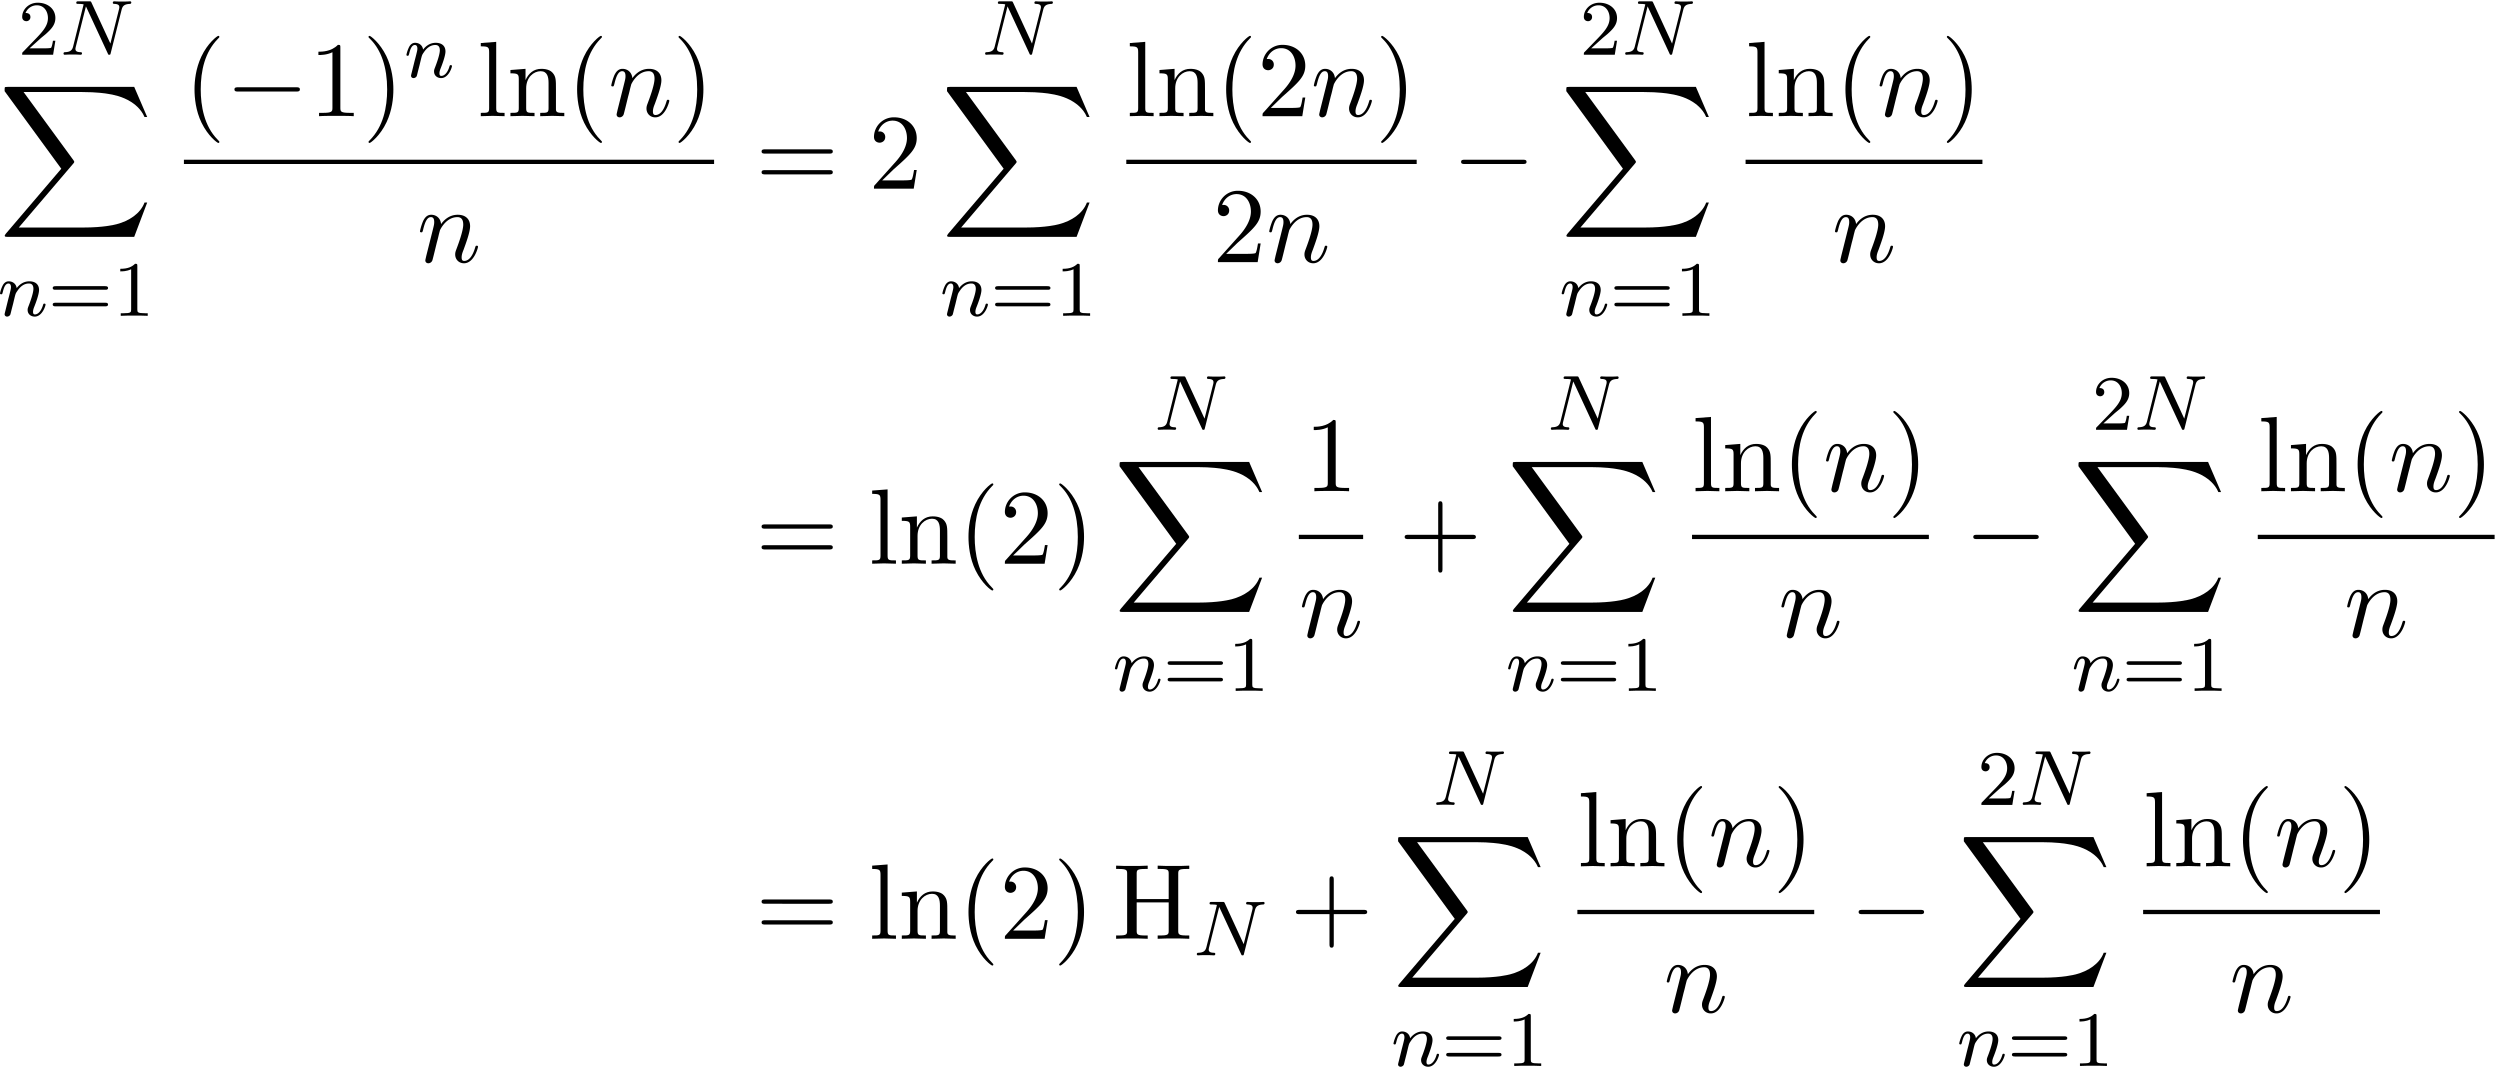 <svg xmlns="http://www.w3.org/2000/svg" xmlns:xlink="http://www.w3.org/1999/xlink" width="426" height="182" viewBox="1872.259 1484.175 254.645 108.792"><defs><path id="g1-0" d="M7.19-2.51c.185 0 .38 0 .38-.217s-.195-.218-.38-.218H1.286c-.185 0-.382 0-.382.218s.197.218.382.218z"/><path id="g5-40" d="M3.61 2.618c0-.033 0-.054-.185-.24-1.363-1.374-1.712-3.436-1.712-5.105 0-1.898.414-3.797 1.756-5.16.142-.131.142-.153.142-.186 0-.076-.044-.109-.11-.109-.108 0-1.09.742-1.734 2.127-.556 1.2-.687 2.411-.687 3.328 0 .85.12 2.17.72 3.403.655 1.342 1.593 2.051 1.702 2.051.065 0 .109-.032.109-.109"/><path id="g5-41" d="M3.153-2.727c0-.851-.12-2.171-.72-3.404C1.778-7.473.84-8.18.73-8.18c-.066 0-.11.043-.11.108 0 .033 0 .055.208.251C1.9-6.742 2.52-5.007 2.52-2.727c0 1.865-.404 3.785-1.756 5.16-.142.13-.142.152-.142.185 0 .066.043.11.109.11.109 0 1.09-.743 1.734-2.128.557-1.2.688-2.41.688-3.327"/><path id="g5-43" d="M4.462-2.51h3.043c.153 0 .36 0 .36-.217s-.207-.218-.36-.218H4.462V-6c0-.153 0-.36-.218-.36s-.219.207-.219.36v3.055H.971c-.153 0-.36 0-.36.218s.207.218.36.218h3.054V.545c0 .153 0 .36.219.36s.218-.207.218-.36z"/><path id="g5-49" d="M3.207-6.982c0-.262 0-.283-.25-.283-.677.698-1.637.698-1.986.698v.338c.218 0 .862 0 1.429-.284v5.651c0 .393-.033.524-1.015.524h-.349V0c.382-.033 1.331-.033 1.768-.033s1.385 0 1.767.033v-.338h-.35c-.981 0-1.014-.12-1.014-.524z"/><path id="g5-50" d="m1.385-.84 1.157-1.124c1.702-1.505 2.356-2.094 2.356-3.185 0-1.244-.982-2.116-2.313-2.116a2.016 2.016 0 0 0-2.04 1.974c0 .611.546.611.579.611.185 0 .567-.13.567-.578a.55.55 0 0 0-.578-.567c-.088 0-.11 0-.142.01.25-.709.84-1.112 1.473-1.112.992 0 1.461.883 1.461 1.778 0 .873-.545 1.734-1.145 2.41L.665-.403c-.12.12-.12.142-.12.404h4.048l.305-1.898h-.273c-.054.327-.13.807-.24.97C4.31-.84 3.59-.84 3.35-.84z"/><path id="g5-61" d="M7.495-3.567c.163 0 .37 0 .37-.218s-.207-.219-.36-.219H.971c-.153 0-.36 0-.36.219s.207.218.37.218zm.01 2.116c.153 0 .36 0 .36-.218s-.207-.218-.37-.218H.982c-.164 0-.371 0-.371.218s.207.218.36.218z"/><path id="g5-72" d="M6.687-6.6c0-.393.022-.513.862-.513h.262v-.338c-.382.033-1.19.033-1.604.033s-1.232 0-1.614-.033v.338h.262c.84 0 .861.12.861.513v2.553H2.455V-6.6c0-.393.021-.513.861-.513h.262v-.338c-.382.033-1.189.033-1.603.033s-1.233 0-1.615-.033v.338h.262c.84 0 .862.12.862.513v5.75c0 .392-.022.512-.862.512H.36V0c.382-.033 1.19-.033 1.604-.033s1.232 0 1.614.033v-.338h-.262c-.84 0-.861-.12-.861-.513v-2.858h3.261v2.858c0 .393-.021.513-.861.513h-.262V0c.382-.033 1.189-.033 1.603-.033s1.233 0 1.615.033v-.338h-.262c-.84 0-.862-.12-.862-.513z"/><path id="g5-108" d="m1.93-7.57-1.57.12v.337c.764 0 .85.077.85.611v5.673c0 .49-.12.49-.85.49V0c.36-.01.938-.033 1.21-.033S2.379-.01 2.783 0v-.338c-.731 0-.851 0-.851-.491z"/><path id="g5-110" d="M1.2-3.753v2.924c0 .49-.12.49-.85.49V0c.38-.01.937-.033 1.232-.033.283 0 .85.022 1.222.033v-.338c-.731 0-.851 0-.851-.491v-2.007c0-1.135.774-1.746 1.472-1.746.688 0 .808.59.808 1.211v2.542c0 .49-.12.49-.851.49V0c.382-.01.938-.033 1.233-.033.283 0 .85.022 1.221.033v-.338c-.567 0-.84 0-.85-.327V-2.75c0-.938 0-1.276-.339-1.67-.152-.185-.512-.403-1.145-.403-.797 0-1.31.47-1.615 1.146v-1.146l-1.538.12v.338c.764 0 .851.077.851.611"/><path id="g3-110" d="M.96-.644c-.033.164-.098.415-.098.47 0 .196.153.294.316.294a.45.45 0 0 0 .404-.305c.01-.022.142-.535.207-.808l.24-.982c.066-.24.131-.48.186-.73.043-.186.13-.502.141-.546.164-.338.742-1.33 1.779-1.33.49 0 .589.403.589.763 0 .676-.535 2.073-.71 2.542-.098.25-.109.381-.109.501 0 .513.382.895.895.895 1.025 0 1.43-1.593 1.43-1.68 0-.11-.1-.11-.132-.11-.109 0-.109.034-.163.197C5.716-.73 5.356-.12 4.822-.12c-.186 0-.262-.11-.262-.36 0-.273.098-.535.196-.775.208-.578.666-1.778.666-2.4 0-.73-.47-1.167-1.255-1.167-.982 0-1.516.698-1.702.95-.054-.612-.501-.95-1.003-.95s-.71.426-.818.622a5.5 5.5 0 0 0-.328 1.058c0 .11.11.11.131.11.11 0 .12-.012.186-.252.185-.774.403-1.298.796-1.298.218 0 .338.142.338.502 0 .23-.032.35-.174.916z"/><path id="g0-88" d="m13.81 15.273 1.32-3.491h-.272c-.425 1.134-1.582 1.876-2.836 2.203-.23.055-1.298.339-3.393.339H2.051L7.604 7.81c.076-.087.098-.12.098-.175 0-.021 0-.054-.077-.163L2.542.523H8.52c1.462 0 2.455.153 2.553.175.589.087 1.538.273 2.4.818.272.175 1.014.666 1.385 1.55h.273L13.81 0H.916C.666 0 .655.01.622.076.61.11.61.316.61.436l5.77 7.899-5.65 6.621c-.11.131-.11.186-.11.197 0 .12.099.12.295.12z"/><path id="g2-78" d="M6.312-4.575c.096-.39.271-.582.845-.606.08 0 .144-.047.144-.151a.116.116 0 0 0-.12-.112c-.056 0-.207.024-.797.024-.638 0-.741-.024-.813-.024-.127 0-.151.088-.151.152 0 .103.103.111.175.111.486.016.486.232.486.343 0 .04 0 .08-.032.207L5.173-1.14 3.252-5.3c-.064-.144-.08-.144-.271-.144H1.945c-.144 0-.247 0-.247.152 0 .111.095.111.263.111.063 0 .303 0 .486.048L1.379-.853c-.096.399-.303.574-.837.59-.048 0-.143.008-.143.151 0 .048.04.112.12.112.03 0 .214-.024.788-.024.63 0 .75.024.821.024.032 0 .151 0 .151-.151 0-.096-.087-.112-.143-.112-.287-.008-.526-.056-.526-.335 0-.04.024-.151.024-.16l1.044-4.16h.008L4.902-.143c.055.127.063.143.151.143.112 0 .12-.032.151-.167z"/><path id="g2-110" d="M1.594-1.307c.024-.12.104-.423.128-.542.111-.43.111-.438.294-.701.263-.391.638-.742 1.172-.742.287 0 .454.168.454.542 0 .439-.334 1.347-.486 1.738-.103.263-.103.31-.103.414 0 .455.374.678.717.678.78 0 1.108-1.116 1.108-1.22 0-.08-.064-.103-.12-.103-.095 0-.111.055-.135.135-.192.654-.526.965-.83.965-.127 0-.19-.08-.19-.263s.063-.36.143-.558c.12-.303.47-1.22.47-1.666 0-.598-.414-.885-.988-.885-.646 0-1.06.39-1.291.694-.056-.439-.407-.694-.813-.694-.287 0-.486.183-.614.43a3.2 3.2 0 0 0-.27.79c0 .071.055.103.119.103.103 0 .111-.032.167-.239.096-.39.24-.86.574-.86.207 0 .255.199.255.374 0 .143-.04.295-.104.558-.016.064-.135.534-.167.645L.789-.518c-.032.12-.08.319-.08.35C.71.017.861.08.964.08a.39.39 0 0 0 .32-.192c.023-.047.087-.318.127-.486z"/><path id="g4-49" d="M2.503-5.077c0-.215-.016-.223-.232-.223-.326.319-.749.51-1.506.51v.263c.215 0 .646 0 1.108-.215v4.088c0 .295-.024.391-.781.391H.813V0c.327-.024 1.012-.024 1.37-.024s1.053 0 1.38.024v-.263h-.28c-.756 0-.78-.096-.78-.39z"/><path id="g4-50" d="M2.248-1.626c.127-.12.462-.382.59-.494.494-.454.964-.893.964-1.618 0-.948-.797-1.562-1.794-1.562-.956 0-1.586.725-1.586 1.434 0 .391.311.447.423.447a.41.41 0 0 0 .414-.423c0-.414-.398-.414-.494-.414a1.23 1.23 0 0 1 1.156-.781c.741 0 1.124.63 1.124 1.299 0 .829-.582 1.435-1.523 2.399L.518-.303C.422-.215.422-.199.422 0h3.149l.23-1.427h-.246c-.024.16-.088.558-.184.71-.047.063-.653.063-.78.063H1.17z"/><path id="g4-61" d="M5.826-2.654c.12 0 .28 0 .28-.183s-.192-.184-.312-.184H.781c-.12 0-.31 0-.31.184s.159.183.278.183zm-.032 1.69c.12 0 .311 0 .311-.184s-.16-.183-.279-.183H.75c-.12 0-.279 0-.279.183s.192.184.311.184z"/></defs><g id="page1"><use xlink:href="#g4-50" x="1874.097" y="1489.753"/><use xlink:href="#g2-78" x="1878.331" y="1489.753"/><use xlink:href="#g0-88" x="1872.12" y="1493.026"/><use xlink:href="#g2-110" x="1872.02" y="1516.344"/><use xlink:href="#g4-61" x="1877.158" y="1516.344"/><use xlink:href="#g4-49" x="1883.744" y="1516.344"/><use xlink:href="#g5-40" x="1890.992" y="1496.009"/><use xlink:href="#g1-0" x="1895.235" y="1496.009"/><use xlink:href="#g5-49" x="1903.72" y="1496.009"/><use xlink:href="#g5-41" x="1909.174" y="1496.009"/><use xlink:href="#g2-110" x="1913.417" y="1492.05"/><use xlink:href="#g5-108" x="1920.871" y="1496.009"/><use xlink:href="#g5-110" x="1923.901" y="1496.009"/><use xlink:href="#g5-40" x="1929.962" y="1496.009"/><use xlink:href="#g3-110" x="1934.204" y="1496.009"/><use xlink:href="#g5-41" x="1940.753" y="1496.009"/><path d="M1890.992 1500.444h54.003v.436h-54.003z"/><use xlink:href="#g3-110" x="1914.72" y="1510.872"/><use xlink:href="#g5-61" x="1949.221" y="1503.389"/><use xlink:href="#g5-50" x="1960.736" y="1503.389"/><use xlink:href="#g2-78" x="1972.203" y="1489.753"/><use xlink:href="#g0-88" x="1968.109" y="1493.026"/><use xlink:href="#g2-110" x="1968.009" y="1516.344"/><use xlink:href="#g4-61" x="1973.147" y="1516.344"/><use xlink:href="#g4-49" x="1979.733" y="1516.344"/><use xlink:href="#g5-108" x="1986.981" y="1496.009"/><use xlink:href="#g5-110" x="1990.011" y="1496.009"/><use xlink:href="#g5-40" x="1996.072" y="1496.009"/><use xlink:href="#g5-50" x="2000.314" y="1496.009"/><use xlink:href="#g3-110" x="2005.769" y="1496.009"/><use xlink:href="#g5-41" x="2012.317" y="1496.009"/><path d="M1986.981 1500.444h29.578v.436h-29.578z"/><use xlink:href="#g5-50" x="1995.769" y="1510.872"/><use xlink:href="#g3-110" x="2001.224" y="1510.872"/><use xlink:href="#g1-0" x="2020.179" y="1503.389"/><use xlink:href="#g4-50" x="2033.165" y="1489.753"/><use xlink:href="#g2-78" x="2037.4" y="1489.753"/><use xlink:href="#g0-88" x="2031.189" y="1493.026"/><use xlink:href="#g2-110" x="2031.088" y="1516.344"/><use xlink:href="#g4-61" x="2036.226" y="1516.344"/><use xlink:href="#g4-49" x="2042.813" y="1516.344"/><use xlink:href="#g5-108" x="2050.061" y="1496.009"/><use xlink:href="#g5-110" x="2053.091" y="1496.009"/><use xlink:href="#g5-40" x="2059.152" y="1496.009"/><use xlink:href="#g3-110" x="2063.394" y="1496.009"/><use xlink:href="#g5-41" x="2069.942" y="1496.009"/><path d="M2050.061 1500.444h24.124v.436h-24.124z"/><use xlink:href="#g3-110" x="2058.849" y="1510.872"/><use xlink:href="#g5-61" x="1949.221" y="1541.593"/><use xlink:href="#g5-108" x="1960.736" y="1541.593"/><use xlink:href="#g5-110" x="1963.766" y="1541.593"/><use xlink:href="#g5-40" x="1969.827" y="1541.593"/><use xlink:href="#g5-50" x="1974.069" y="1541.593"/><use xlink:href="#g5-41" x="1979.524" y="1541.593"/><use xlink:href="#g2-78" x="1989.779" y="1527.957"/><use xlink:href="#g0-88" x="1985.685" y="1531.23"/><use xlink:href="#g2-110" x="1985.584" y="1554.548"/><use xlink:href="#g4-61" x="1990.723" y="1554.548"/><use xlink:href="#g4-49" x="1997.309" y="1554.548"/><use xlink:href="#g5-49" x="2005.104" y="1534.213"/><path d="M2004.557 1538.648h6.548v.436h-6.548z"/><use xlink:href="#g3-110" x="2004.557" y="1549.077"/><use xlink:href="#g5-43" x="2014.725" y="1541.593"/><use xlink:href="#g2-78" x="2029.828" y="1527.957"/><use xlink:href="#g0-88" x="2025.734" y="1531.23"/><use xlink:href="#g2-110" x="2025.634" y="1554.548"/><use xlink:href="#g4-61" x="2030.772" y="1554.548"/><use xlink:href="#g4-49" x="2037.358" y="1554.548"/><use xlink:href="#g5-108" x="2044.606" y="1534.213"/><use xlink:href="#g5-110" x="2047.637" y="1534.213"/><use xlink:href="#g5-40" x="2053.697" y="1534.213"/><use xlink:href="#g3-110" x="2057.94" y="1534.213"/><use xlink:href="#g5-41" x="2064.488" y="1534.213"/><path d="M2044.606 1538.648h24.124v.436h-24.124z"/><use xlink:href="#g3-110" x="2053.394" y="1549.077"/><use xlink:href="#g1-0" x="2072.35" y="1541.593"/><use xlink:href="#g4-50" x="2085.336" y="1527.957"/><use xlink:href="#g2-78" x="2089.57" y="1527.957"/><use xlink:href="#g0-88" x="2083.359" y="1531.23"/><use xlink:href="#g2-110" x="2083.259" y="1554.548"/><use xlink:href="#g4-61" x="2088.397" y="1554.548"/><use xlink:href="#g4-49" x="2094.984" y="1554.548"/><use xlink:href="#g5-108" x="2102.231" y="1534.213"/><use xlink:href="#g5-110" x="2105.262" y="1534.213"/><use xlink:href="#g5-40" x="2111.322" y="1534.213"/><use xlink:href="#g3-110" x="2115.565" y="1534.213"/><use xlink:href="#g5-41" x="2122.113" y="1534.213"/><path d="M2102.231 1538.648h24.124v.436h-24.124z"/><use xlink:href="#g3-110" x="2111.019" y="1549.077"/><use xlink:href="#g5-61" x="1949.221" y="1579.798"/><use xlink:href="#g5-108" x="1960.736" y="1579.798"/><use xlink:href="#g5-110" x="1963.766" y="1579.798"/><use xlink:href="#g5-40" x="1969.827" y="1579.798"/><use xlink:href="#g5-50" x="1974.069" y="1579.798"/><use xlink:href="#g5-41" x="1979.524" y="1579.798"/><use xlink:href="#g5-72" x="1985.584" y="1579.798"/><use xlink:href="#g2-78" x="1993.766" y="1581.486"/><use xlink:href="#g5-43" x="2003.653" y="1579.798"/><use xlink:href="#g2-78" x="2018.15" y="1566.161"/><use xlink:href="#g0-88" x="2014.056" y="1569.434"/><use xlink:href="#g2-110" x="2013.956" y="1592.752"/><use xlink:href="#g4-61" x="2019.094" y="1592.752"/><use xlink:href="#g4-49" x="2025.68" y="1592.752"/><use xlink:href="#g5-108" x="2032.928" y="1572.417"/><use xlink:href="#g5-110" x="2035.959" y="1572.417"/><use xlink:href="#g5-40" x="2042.019" y="1572.417"/><use xlink:href="#g3-110" x="2046.262" y="1572.417"/><use xlink:href="#g5-41" x="2052.81" y="1572.417"/><path d="M2032.928 1576.852h24.124v.436h-24.124z"/><use xlink:href="#g3-110" x="2041.716" y="1587.281"/><use xlink:href="#g1-0" x="2060.672" y="1579.798"/><use xlink:href="#g4-50" x="2073.658" y="1566.161"/><use xlink:href="#g2-78" x="2077.892" y="1566.161"/><use xlink:href="#g0-88" x="2071.682" y="1569.434"/><use xlink:href="#g2-110" x="2071.581" y="1592.752"/><use xlink:href="#g4-61" x="2076.719" y="1592.752"/><use xlink:href="#g4-49" x="2083.306" y="1592.752"/><use xlink:href="#g5-108" x="2090.553" y="1572.417"/><use xlink:href="#g5-110" x="2093.584" y="1572.417"/><use xlink:href="#g5-40" x="2099.644" y="1572.417"/><use xlink:href="#g3-110" x="2103.887" y="1572.417"/><use xlink:href="#g5-41" x="2110.435" y="1572.417"/><path d="M2090.553 1576.852h24.124v.436h-24.124z"/><use xlink:href="#g3-110" x="2099.341" y="1587.281"/></g><script type="text/ecmascript">if(window.parent.postMessage)window.parent.postMessage(&quot;64.87979|319.5|136.5|&quot;+window.location,&quot;*&quot;);</script></svg>